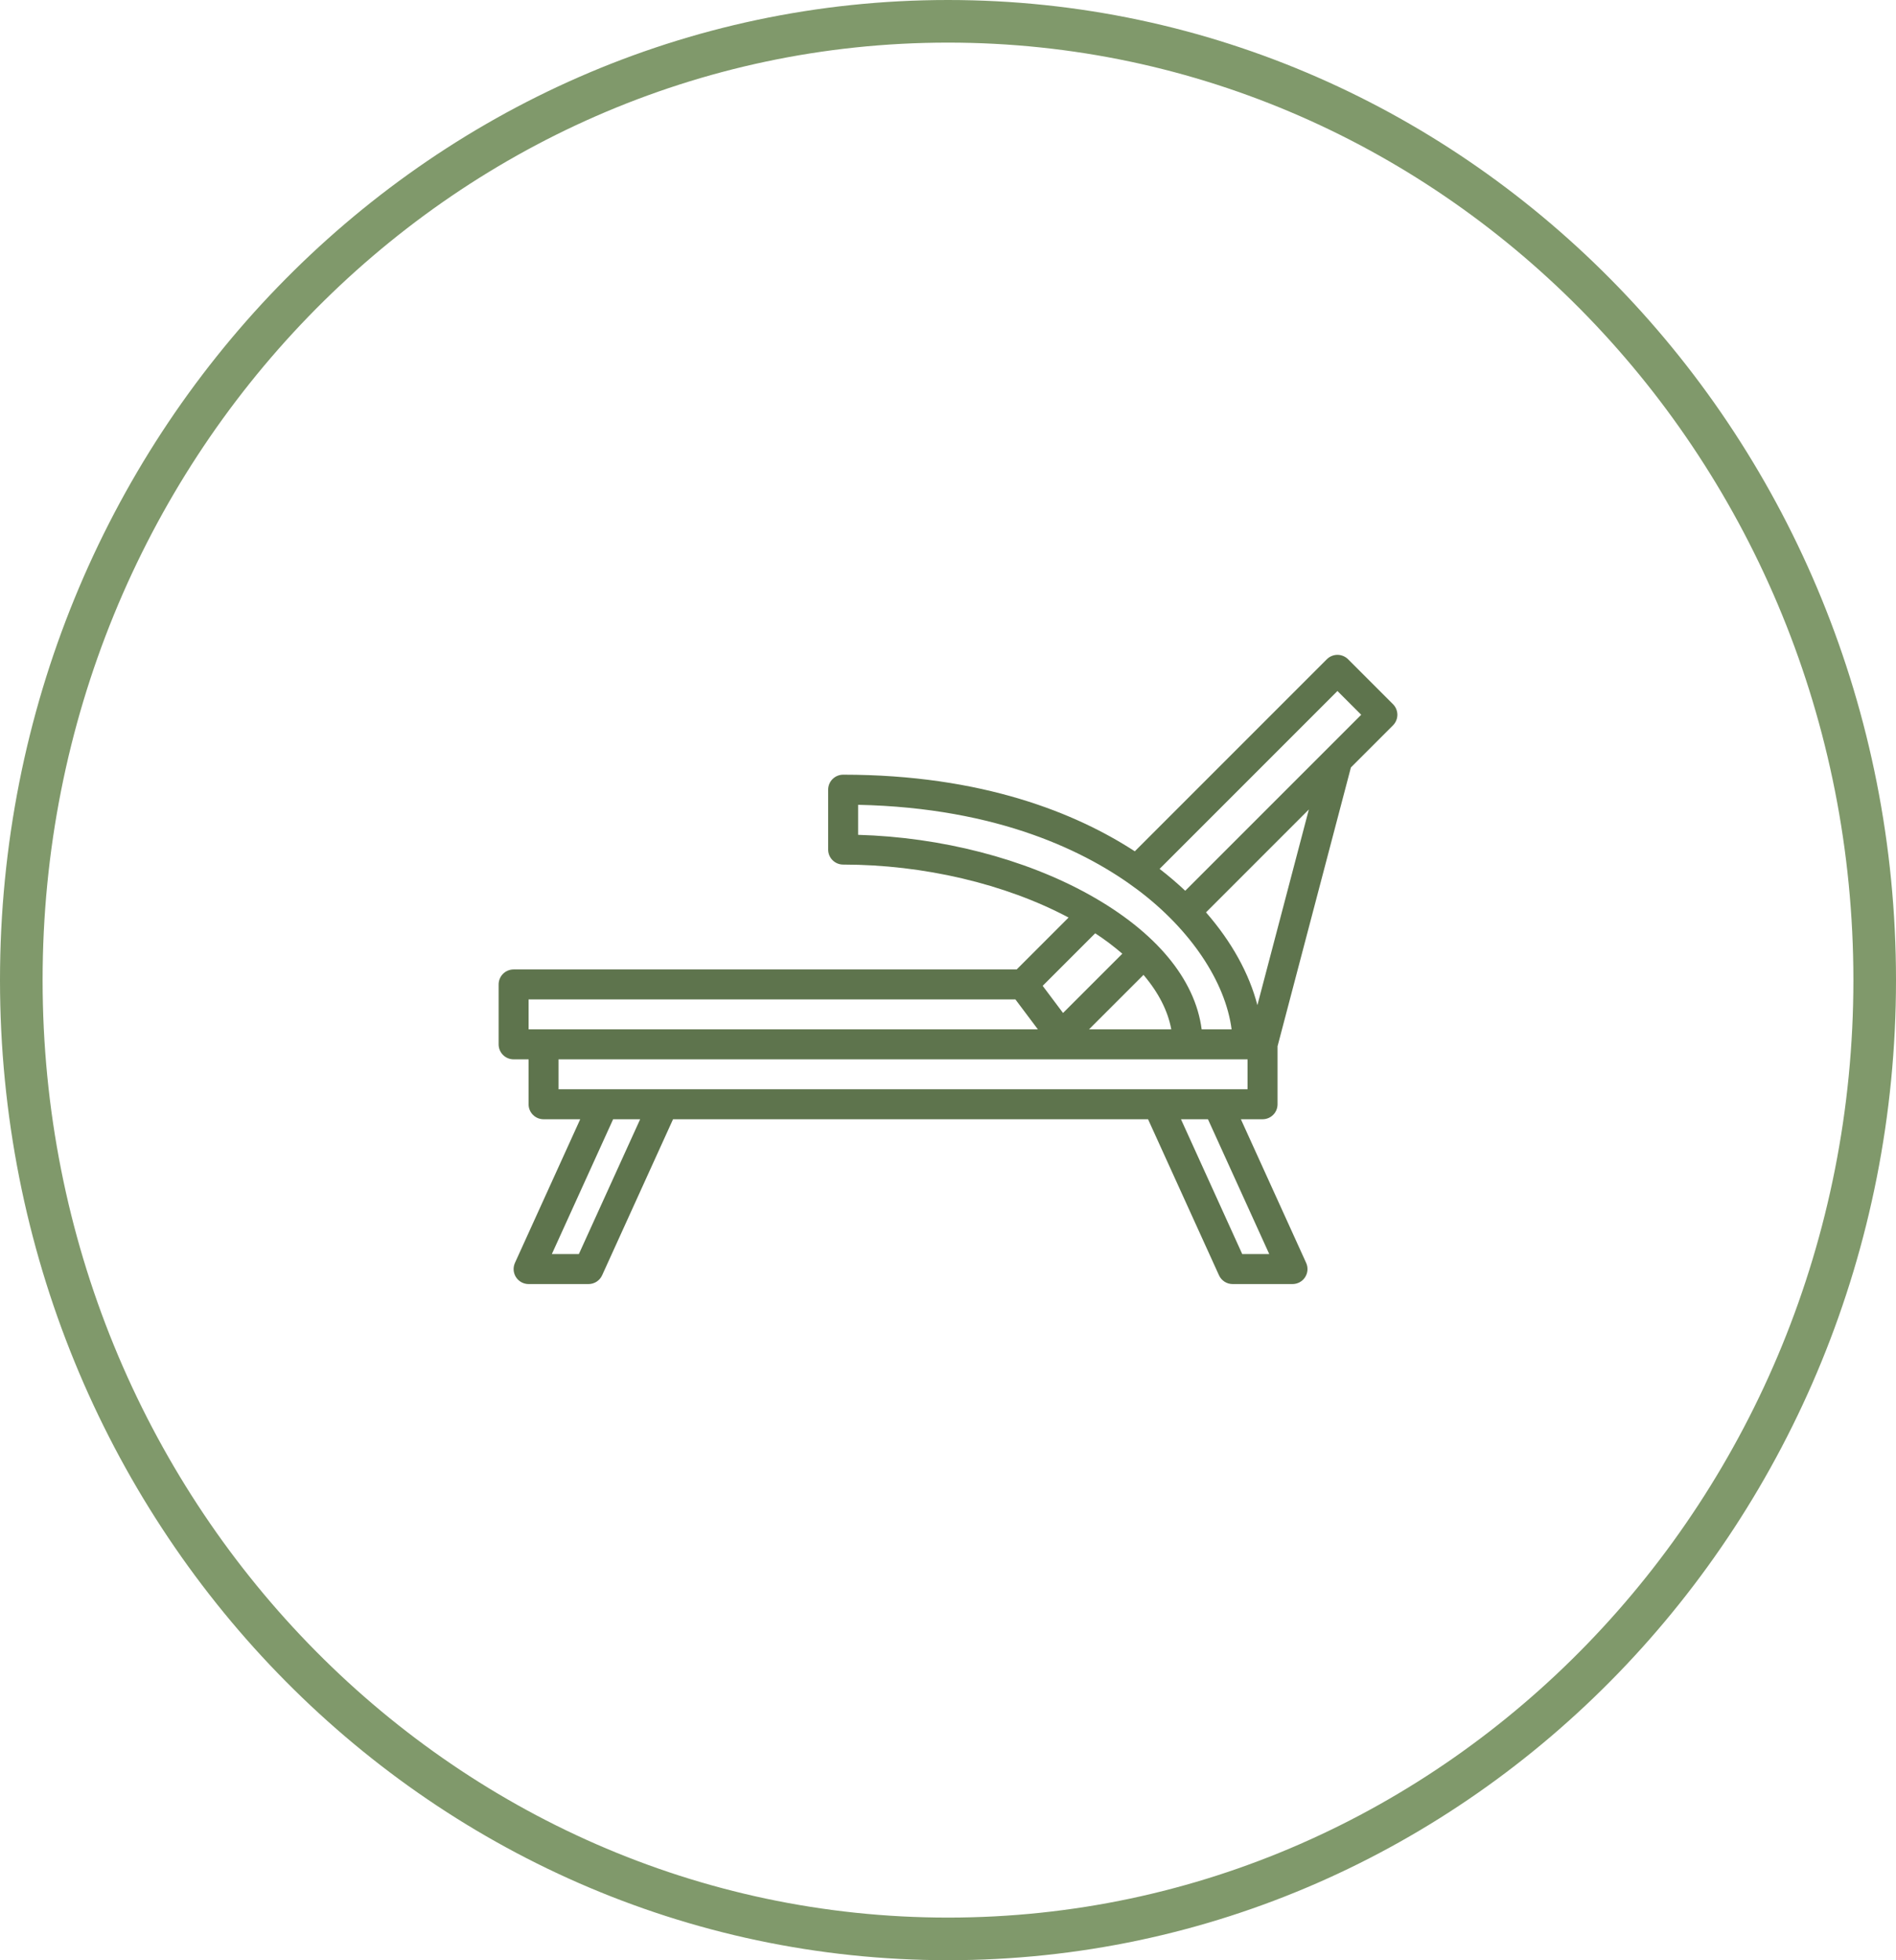 <svg width="89" height="92" viewBox="0 0 89 92" fill="none" xmlns="http://www.w3.org/2000/svg">
<path d="M88 46C88 70.884 68.493 91 44.5 91C20.507 91 1 70.884 1 46C1 21.116 20.507 1 44.5 1C68.493 1 88 21.116 88 46Z" stroke="#80996B" stroke-width="2"/>
<path d="M24.109 49.719H24.812V51.828C24.812 52.015 24.887 52.194 25.018 52.325C25.15 52.457 25.329 52.531 25.516 52.531H27.236L24.172 59.272C24.124 59.379 24.103 59.496 24.111 59.614C24.12 59.731 24.158 59.844 24.221 59.943C24.285 60.042 24.372 60.123 24.476 60.18C24.579 60.236 24.695 60.266 24.812 60.266H27.625C27.76 60.266 27.892 60.227 28.006 60.154C28.119 60.081 28.209 59.976 28.265 59.853L31.593 52.531H53.891L57.22 59.853C57.276 59.976 57.365 60.081 57.479 60.154C57.592 60.227 57.724 60.266 57.859 60.266H60.672C60.789 60.266 60.905 60.236 61.009 60.18C61.112 60.123 61.199 60.042 61.263 59.943C61.327 59.844 61.365 59.731 61.373 59.614C61.382 59.496 61.361 59.379 61.312 59.272L58.248 52.531H59.266C59.452 52.531 59.631 52.457 59.763 52.325C59.895 52.194 59.969 52.015 59.969 51.828V49.106L63.413 36.019L65.388 34.044C65.453 33.979 65.505 33.901 65.54 33.816C65.576 33.731 65.594 33.639 65.594 33.547C65.594 33.455 65.576 33.363 65.54 33.278C65.505 33.193 65.453 33.115 65.388 33.05L63.279 30.94C63.213 30.875 63.136 30.823 63.05 30.788C62.965 30.753 62.874 30.734 62.781 30.734C62.689 30.734 62.597 30.753 62.512 30.788C62.427 30.823 62.349 30.875 62.284 30.94L53.269 39.955C50.544 38.184 46.145 36.359 39.578 36.359C39.392 36.359 39.213 36.434 39.081 36.565C38.949 36.697 38.875 36.876 38.875 37.062V39.875C38.875 40.062 38.949 40.24 39.081 40.372C39.213 40.504 39.392 40.578 39.578 40.578C43.347 40.578 47.183 41.482 50.16 43.064L47.724 45.5H24.109C23.923 45.5 23.744 45.574 23.612 45.706C23.48 45.838 23.406 46.017 23.406 46.203V49.016C23.406 49.202 23.48 49.381 23.612 49.513C23.744 49.645 23.923 49.719 24.109 49.719ZM27.172 58.859H25.904L28.781 52.531H30.049L27.172 58.859ZM59.58 58.859H58.312L55.436 52.531H56.703L59.58 58.859ZM58.562 51.125H26.219V49.719H58.562V51.125ZM52.683 44.761L49.9 47.543L48.944 46.269L51.41 43.803C51.855 44.094 52.28 44.414 52.683 44.761ZM53.677 45.755C54.379 46.58 54.823 47.446 54.981 48.312H51.119L53.677 45.755ZM59.023 47.176C58.639 45.689 57.809 44.193 56.611 42.821L61.439 37.992L59.023 47.176ZM62.781 32.432L63.896 33.547L55.636 41.807C55.26 41.452 54.859 41.11 54.433 40.78L62.781 32.432ZM40.281 37.773C46.893 37.912 51.05 39.997 53.395 41.756C55.885 43.623 57.522 46.076 57.813 48.312H56.407C56.1 45.949 54.25 43.725 51.12 41.985C48.086 40.299 44.172 39.291 40.281 39.182V37.773ZM24.812 46.906H47.664L48.719 48.312H24.812V46.906Z" fill="#5E744D"/>
</svg>
